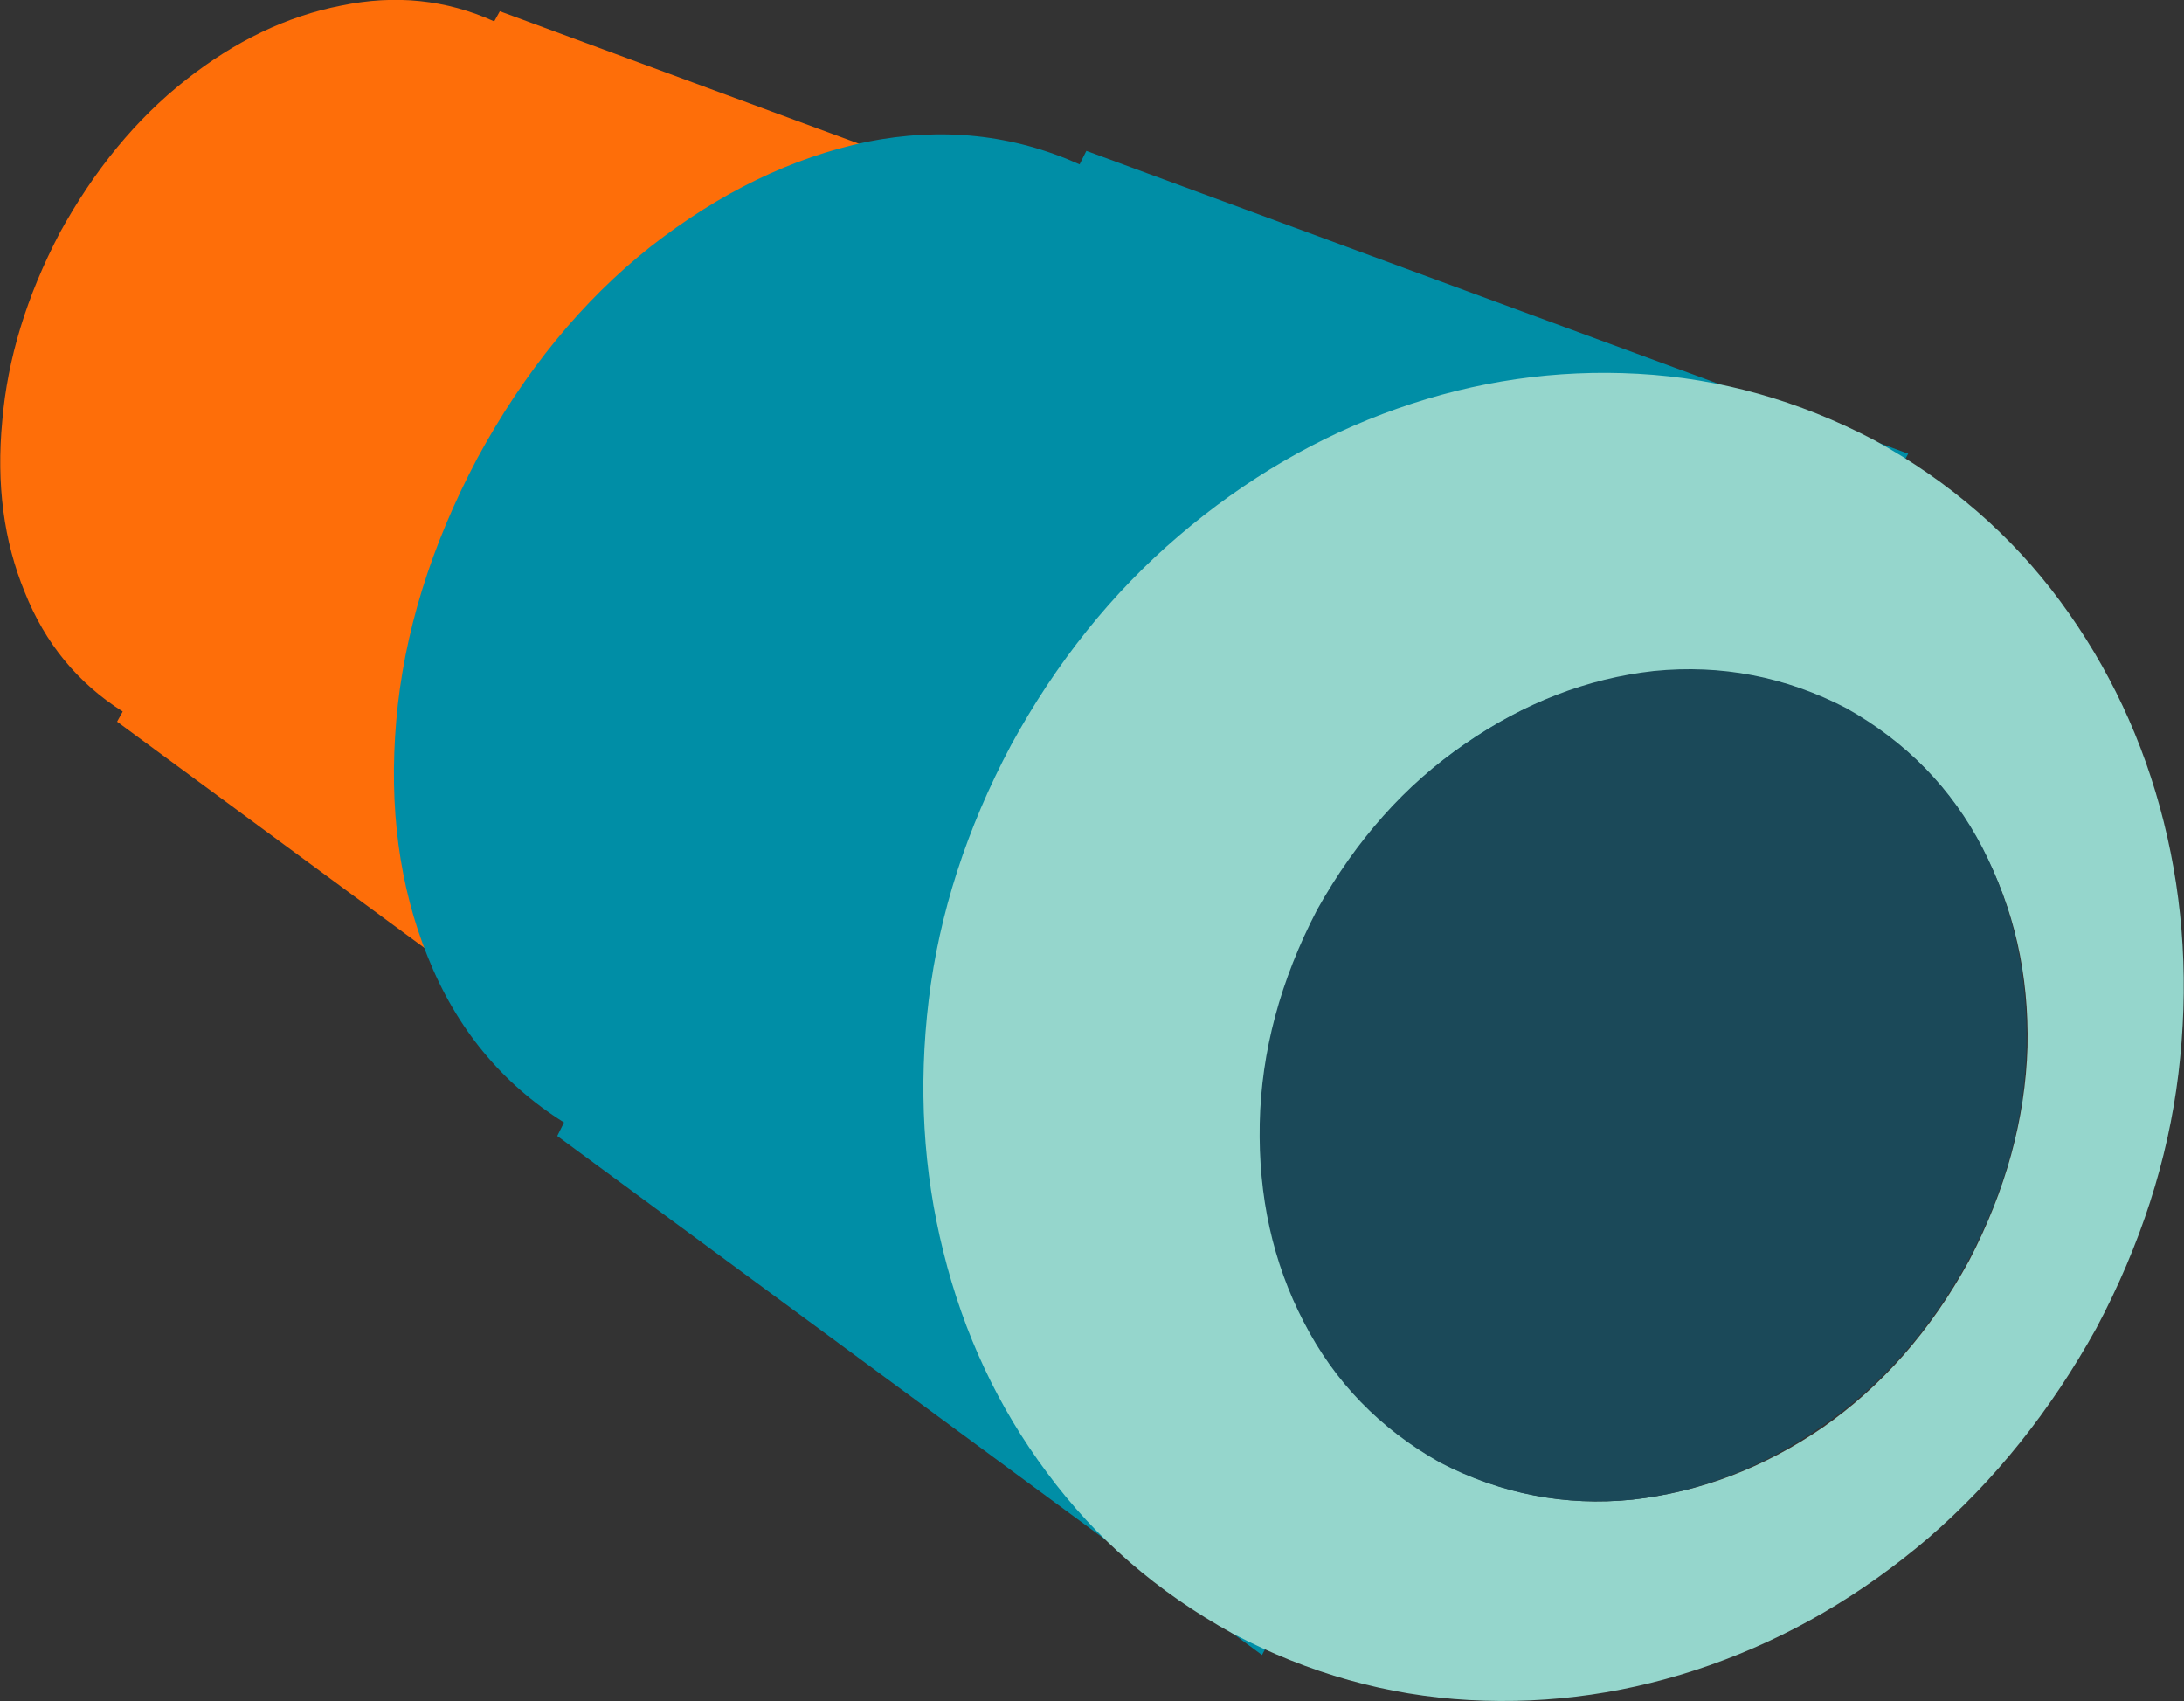 <?xml version="1.0" encoding="UTF-8" standalone="no"?>
<svg xmlns:xlink="http://www.w3.org/1999/xlink" height="75.55px" width="97.0px" xmlns="http://www.w3.org/2000/svg">
  <rect width="100%" height="100%" fill="#333333" stroke="none"/>
  <g transform="matrix(1.0, 0.0, 0.0, 1.0, -46.8, -127.8)">
    <path d="M73.8 132.0 L96.45 143.65" fill="none" stroke="#ffffff" stroke-linecap="round" stroke-linejoin="round" stroke-width="1.0"/>
    <path d="M68.75 128.75 L69.0 128.3 95.3 138.0 74.55 176.45 52.0 159.85 52.25 159.4 Q49.25 157.5 47.9 154.1 46.5 150.7 46.9 146.5 47.25 142.35 49.45 138.15 51.75 133.95 55.05 131.35 58.35 128.75 61.95 128.05 65.55 127.3 68.75 128.75" fill="#fe6e09" fill-rule="evenodd" stroke="none"/>
    <path d="M94.75 135.1 L95.05 134.5 131.55 147.95 102.85 201.3 71.55 178.25 71.85 177.65 Q67.7 175.05 65.8 170.3 63.9 165.6 64.4 159.8 64.9 154.0 68.0 148.15 71.15 142.35 75.7 138.75 80.3 135.15 85.3 134.1 90.3 133.1 94.75 135.1" fill="#008ea6" fill-rule="evenodd" stroke="none"/>
    <path d="M134.85 165.5 Q132.8 161.5 128.8 159.3 124.75 157.15 120.3 157.65 115.85 158.1 111.85 160.85 107.9 163.6 105.35 168.25 102.9 172.95 102.8 177.75 102.7 182.55 104.75 186.55 106.8 190.5 110.8 192.75 114.85 194.85 119.3 194.4 123.8 193.9 127.75 191.2 131.7 188.45 134.25 183.8 136.7 179.1 136.85 174.3 136.95 169.45 134.85 165.5 M143.55 175.5 Q142.85 181.25 139.9 186.8 136.85 192.3 132.45 196.1 128.0 199.9 122.75 201.75 117.5 203.6 112.05 203.3 106.6 203.0 101.55 200.35 96.55 197.6 93.3 193.2 90.05 188.85 88.7 183.4 87.35 178.0 88.05 172.2 88.75 166.45 91.7 160.9 94.7 155.4 99.15 151.6 103.6 147.8 108.85 145.95 114.1 144.1 119.55 144.4 125.0 144.7 130.05 147.35 135.05 150.1 138.3 154.5 141.55 158.9 142.9 164.3 144.25 169.7 143.55 175.5" fill="#95d6cc" fill-rule="evenodd" stroke="none"/>
    <path d="M128.8 159.25 Q132.8 161.5 134.85 165.45 136.9 169.45 136.8 174.25 136.7 179.1 134.2 183.8 131.65 188.45 127.7 191.15 123.75 193.9 119.3 194.4 114.8 194.85 110.75 192.75 106.75 190.5 104.7 186.5 102.65 182.55 102.75 177.7 102.85 172.9 105.3 168.2 107.9 163.55 111.85 160.85 115.8 158.1 120.25 157.6 124.75 157.15 128.8 159.25" fill="#1b4959" fill-rule="evenodd" stroke="none"/>
  </g>
</svg>
